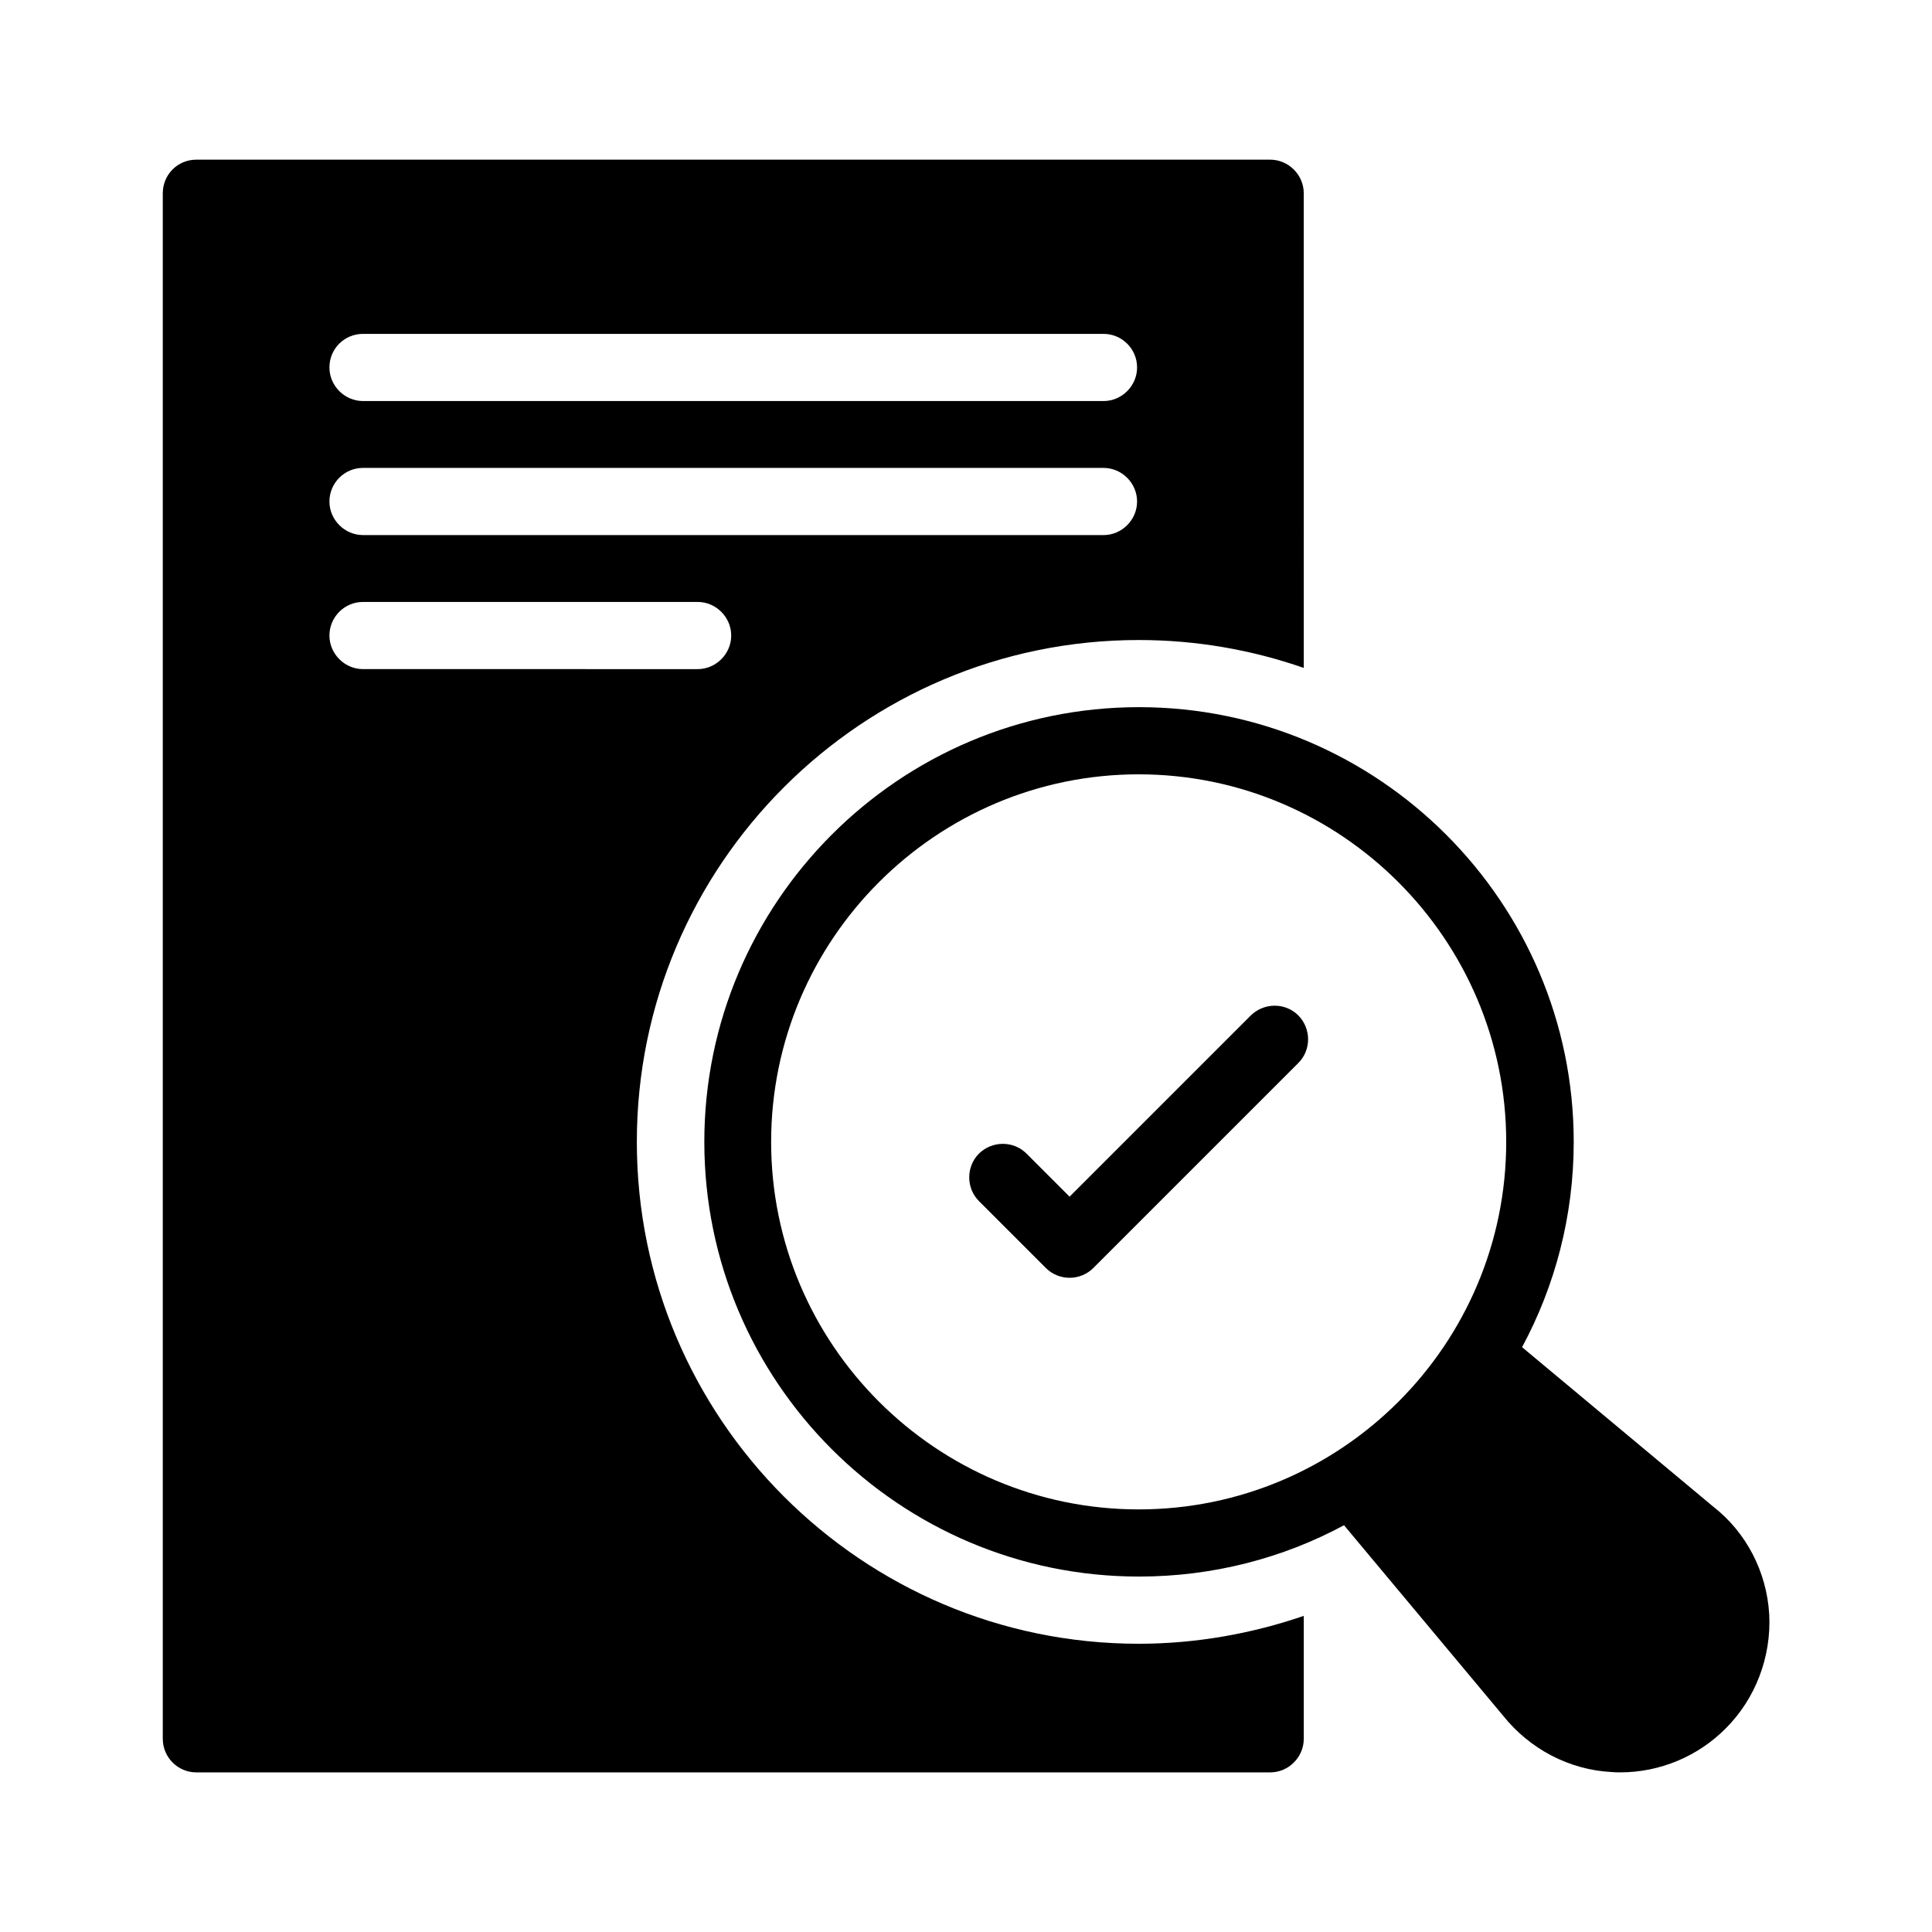 <?xml version="1.0" encoding="UTF-8"?>
<!-- Uploaded to: SVG Find, www.svgrepo.com, Generator: SVG Find Mixer Tools -->
<svg fill="#000000" width="800px" height="800px" version="1.1" viewBox="144 144 512 512" xmlns="http://www.w3.org/2000/svg">
 <g>
  <path d="m187.14 195.2v409.6c0 4.871 3.945 8.902 8.902 8.902h284.57c4.871 0 8.902-4.031 8.902-8.902v-32.578c-13.938 4.785-28.801 7.391-43.746 7.391-73.387 0-133-59.703-133-133 0-73.387 59.703-133 133-133 15.281 0 29.977 2.602 43.746 7.391l-0.004-125.79c0-4.871-4.031-8.902-8.902-8.902l-284.57 0.004c-5.039 0-8.898 4.027-8.898 8.898zm53.066 37.281h196.23c4.871 0 8.902 3.945 8.902 8.902 0 4.871-4.031 8.902-8.902 8.902l-196.23-0.004c-4.871 0-8.902-4.031-8.902-8.902 0-4.949 3.949-8.898 8.902-8.898zm0 35.52h196.23c4.871 0 8.902 4.031 8.902 8.902s-4.031 8.902-8.902 8.902l-196.23-0.004c-4.871 0-8.902-4.031-8.902-8.902 0-4.867 3.949-8.898 8.902-8.898zm0 35.52h88.672c4.871 0 8.902 4.031 8.902 8.902s-4.031 8.902-8.902 8.902l-88.672-0.004c-4.871 0-8.902-4.031-8.902-8.902 0-4.867 3.949-8.898 8.902-8.898z"/>
  <path d="m612.86 571.8c-0.672-11.336-6.129-21.746-14.863-28.551l-50.633-42.234c8.734-16.207 13.688-34.762 13.688-54.41 0-63.48-51.723-115.2-115.2-115.2-63.562 0-115.2 51.723-115.2 115.2 0 63.562 51.641 115.2 115.2 115.2 19.566 0 38.121-4.871 54.328-13.602l42.152 50.465c7.055 8.816 17.465 14.359 28.801 14.945 0.754 0.082 1.512 0.082 2.266 0.082 10.41 0 20.57-4.199 27.961-11.672 7.891-7.891 12.09-18.973 11.504-30.227zm-167.1-27.793c-53.656 0-97.402-43.664-97.402-97.402 0-53.656 43.746-97.402 97.402-97.402s97.402 43.746 97.402 97.402c0 53.738-43.664 97.402-97.402 97.402z"/>
  <path d="m475.48 413.1-48.031 48.031-11.418-11.418c-3.441-3.441-9.07-3.441-12.594 0-3.441 3.441-3.441 9.152 0 12.594l17.719 17.719c1.68 1.68 3.945 2.602 6.297 2.602 2.352 0 4.617-0.922 6.297-2.602l54.328-54.328c3.441-3.441 3.441-9.07 0-12.594-3.445-3.445-9.07-3.445-12.598-0.004z"/>
 </g>
</svg>